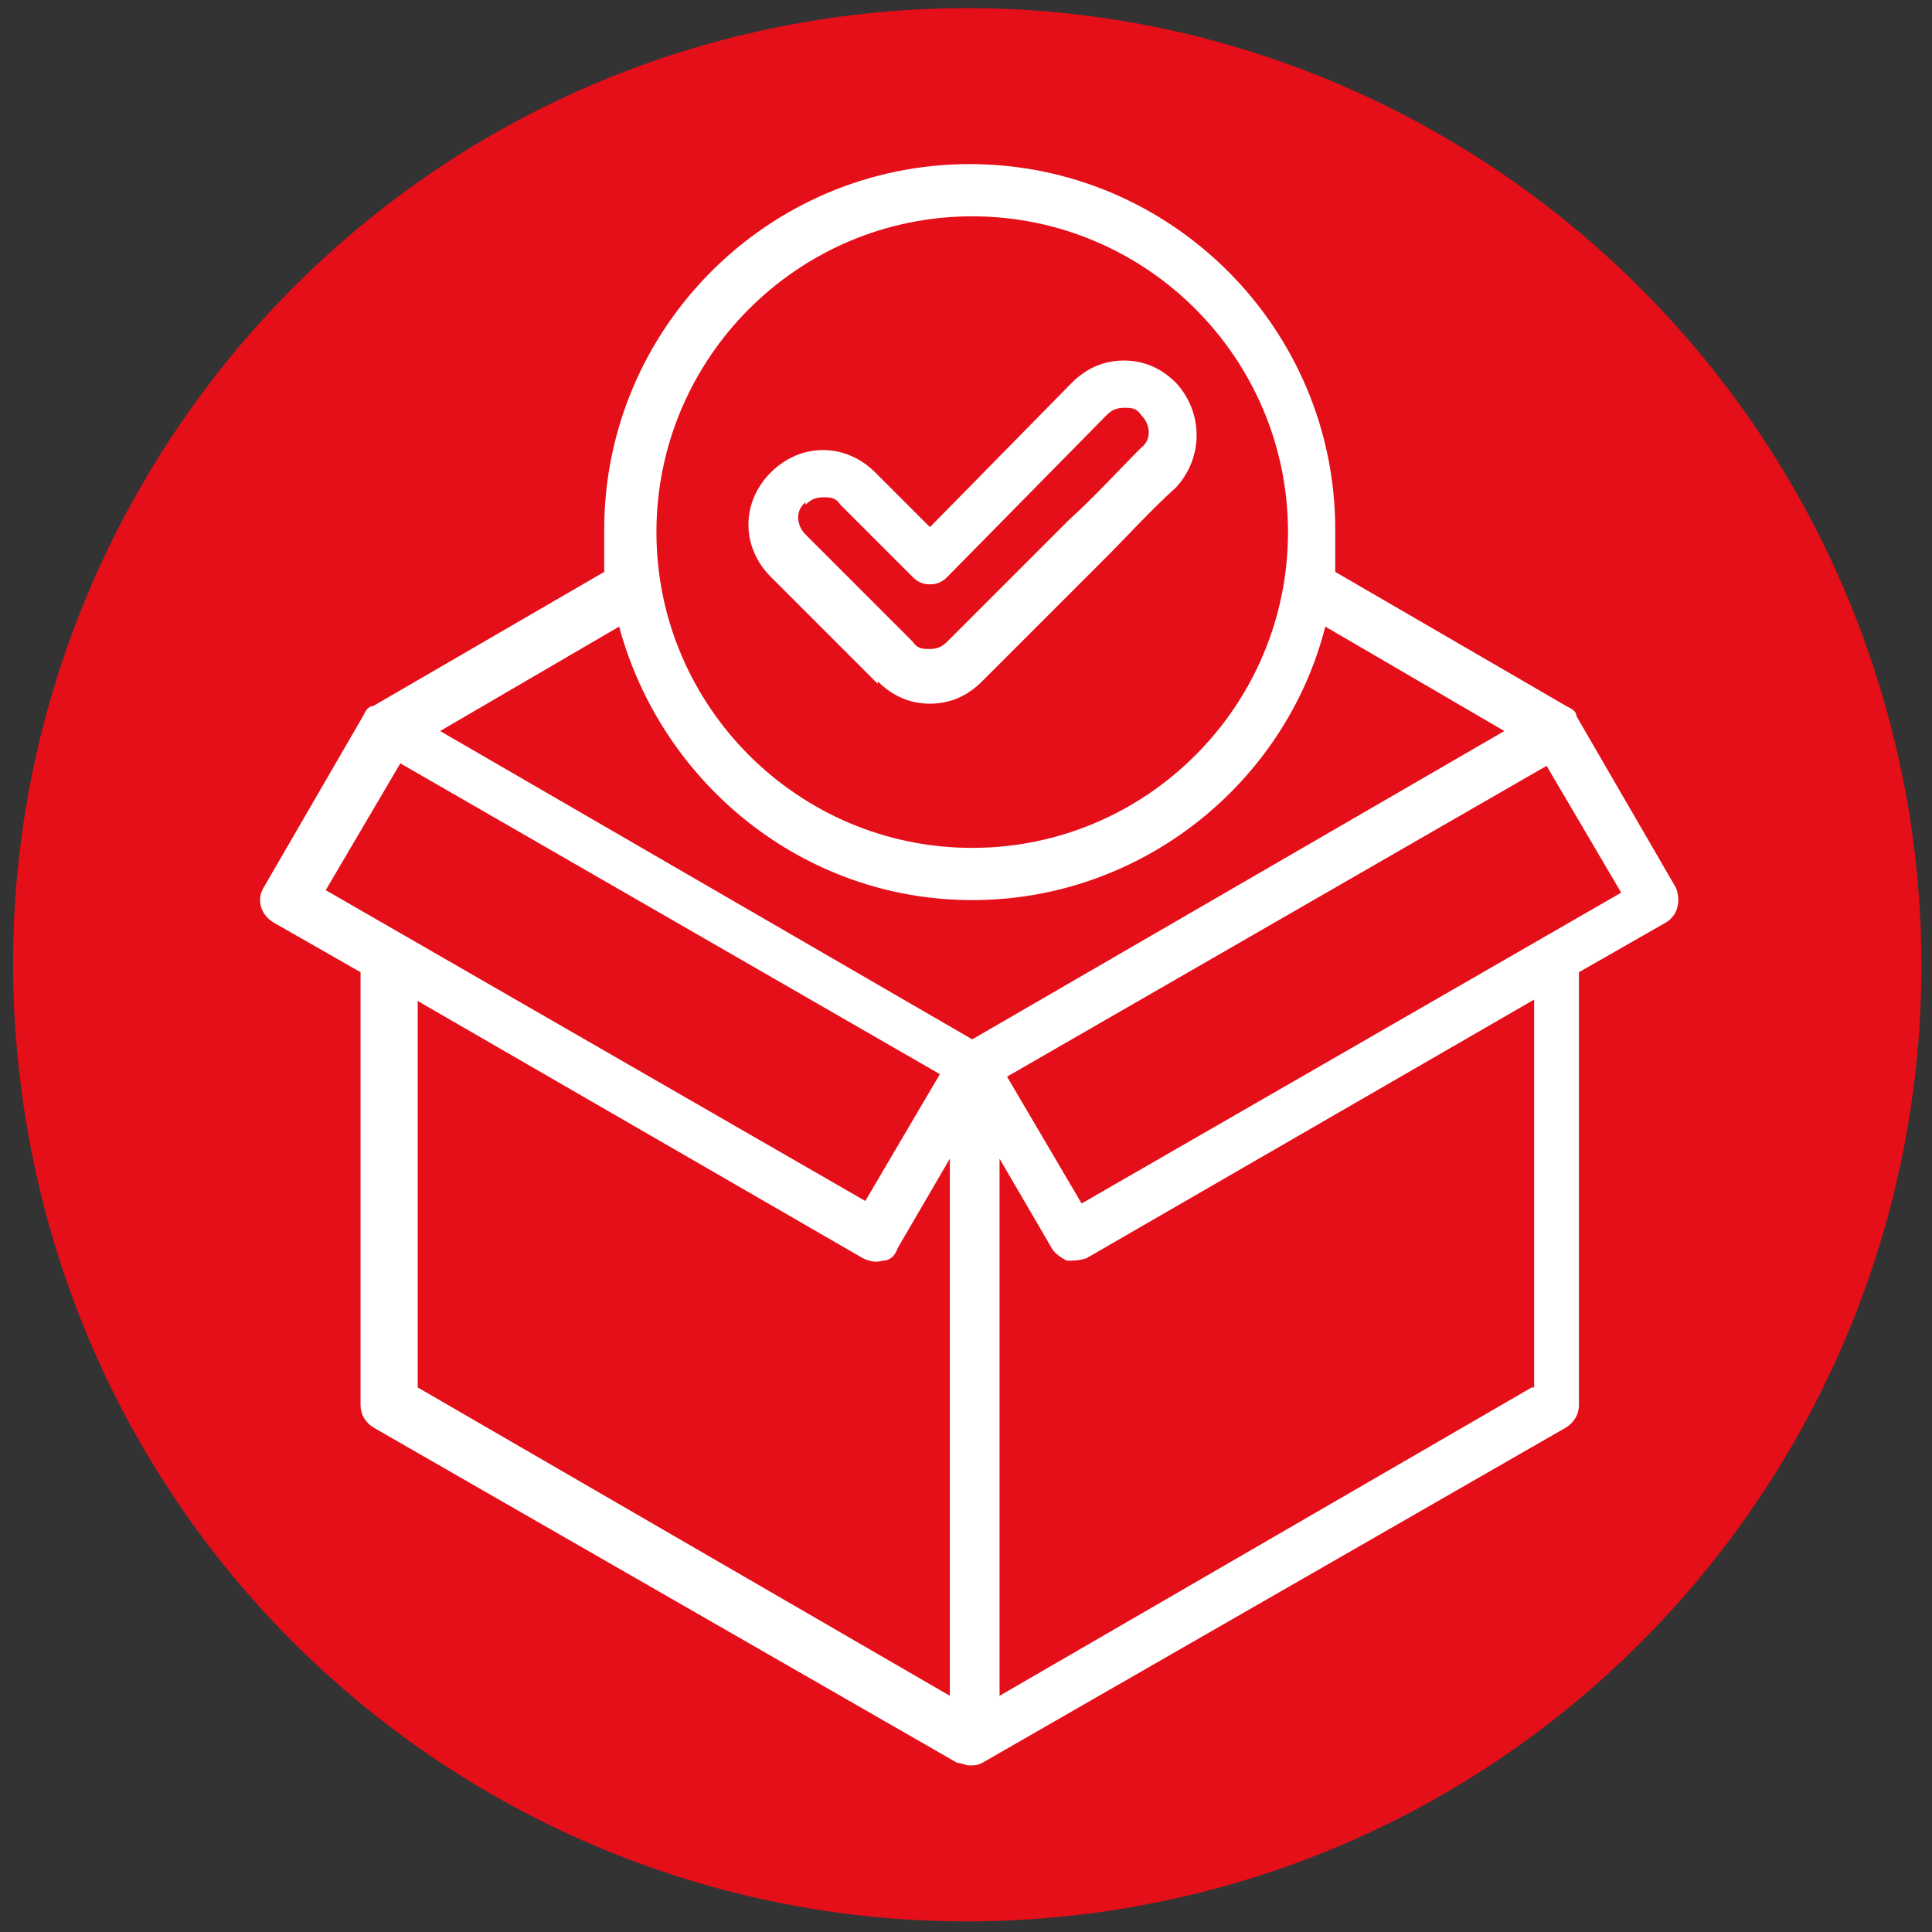 <?xml version="1.0" encoding="UTF-8"?>
<svg xmlns="http://www.w3.org/2000/svg" version="1.1" viewBox="0 0 77.7 77.7">
  <rect x="0" y="0" width="77.7" height="77.7" fill="#333333" stroke="none"/>
  <defs>
    <style>
      .cls-1 {
        fill: #fff;
      }

      .cls-2 {
        fill: #e40f18;
      }
    </style>
  </defs>
  <!-- Generator: Adobe Illustrator 28.7.1, SVG Export Plug-In . SVG Version: 1.2.0 Build 142)  -->
  <g>
    <g id="Vrstva_1">
      <g id="Izolovaný_režim">
        <path class="cls-2" d="M76.8,32.8C73.4,11.8,53.8-2.5,32.9.8,12,4.1-2.3,23.8,1,44.8c3.3,21,22.9,35.3,43.9,32,20.9-3.3,35.2-23,31.9-44Z"/>
      </g>
      <path class="cls-1" d="M67.4,35.7l-4-6.9c0-.2-.2-.3-.4-.4l-9.3-5.4c0-.6,0-1.1,0-1.7,0-8.1-6.6-14.7-14.7-14.7s-14.7,6.6-14.7,14.7,0,1.1,0,1.7l-9.3,5.4c-.2,0-.3.2-.4.4l-4,6.9c-.3.5-.1,1.1.4,1.4l3.5,2v17.4c0,.4.2.7.5.9l23.5,13.5c.2,0,.3.1.5.1s.3,0,.5-.1l23.5-13.5c.3-.2.5-.5.5-.9v-17.4l3.5-2c.5-.3.6-.9.4-1.4h0ZM39.1,8.7c7,0,12.7,5.7,12.7,12.7s-5.7,12.7-12.7,12.7-12.7-5.7-12.7-12.7c0-7,5.7-12.7,12.7-12.7ZM24.9,25.2c1.7,6.3,7.4,11,14.2,11s12.6-4.7,14.2-11l7.2,4.2-21.4,12.4-21.4-12.4,7.2-4.2ZM13.1,35.8l3-5.1,21.7,12.5-3,5.1-21.7-12.5ZM16.7,40.2l18,10.4c.2.1.5.2.8.1.3,0,.5-.2.6-.5l2.1-3.6v21.6l-21.4-12.4v-15.6ZM61.6,55.8l-21.4,12.4v-21.6l2.1,3.6c.1.2.4.4.6.5.3,0,.5,0,.8-.1l18-10.4v15.6ZM43.5,48.4l-3-5.1,21.7-12.5,3,5.1-21.7,12.5ZM35.3,27.4c.6.6,1.3.9,2.1.9s1.5-.3,2.1-.9c1.6-1.6,3.3-3.3,4.9-4.9,1-1,1.9-2,2.9-2.9,1.1-1.2,1.1-3,0-4.2-.6-.6-1.3-.9-2.1-.9-.8,0-1.5.3-2.1.9l-5.7,5.8-2.2-2.2c-1.2-1.2-3-1.2-4.2,0-1.2,1.2-1.2,3,0,4.2l4.3,4.3ZM32.4,20.3c.2-.2.4-.3.7-.3s.5,0,.7.3l2.9,2.9c.2.2.4.3.7.3h0c.3,0,.5-.1.7-.3l6.4-6.5c.2-.2.4-.3.7-.3.3,0,.5,0,.7.3.4.4.4,1,0,1.3-1,1-1.9,2-2.9,2.9-1.6,1.6-3.3,3.3-4.9,4.9-.2.2-.4.3-.7.3s-.5,0-.7-.3l-4.3-4.3c-.4-.4-.4-1,0-1.3h0Z"/>
    </g>
  </g>
</svg>